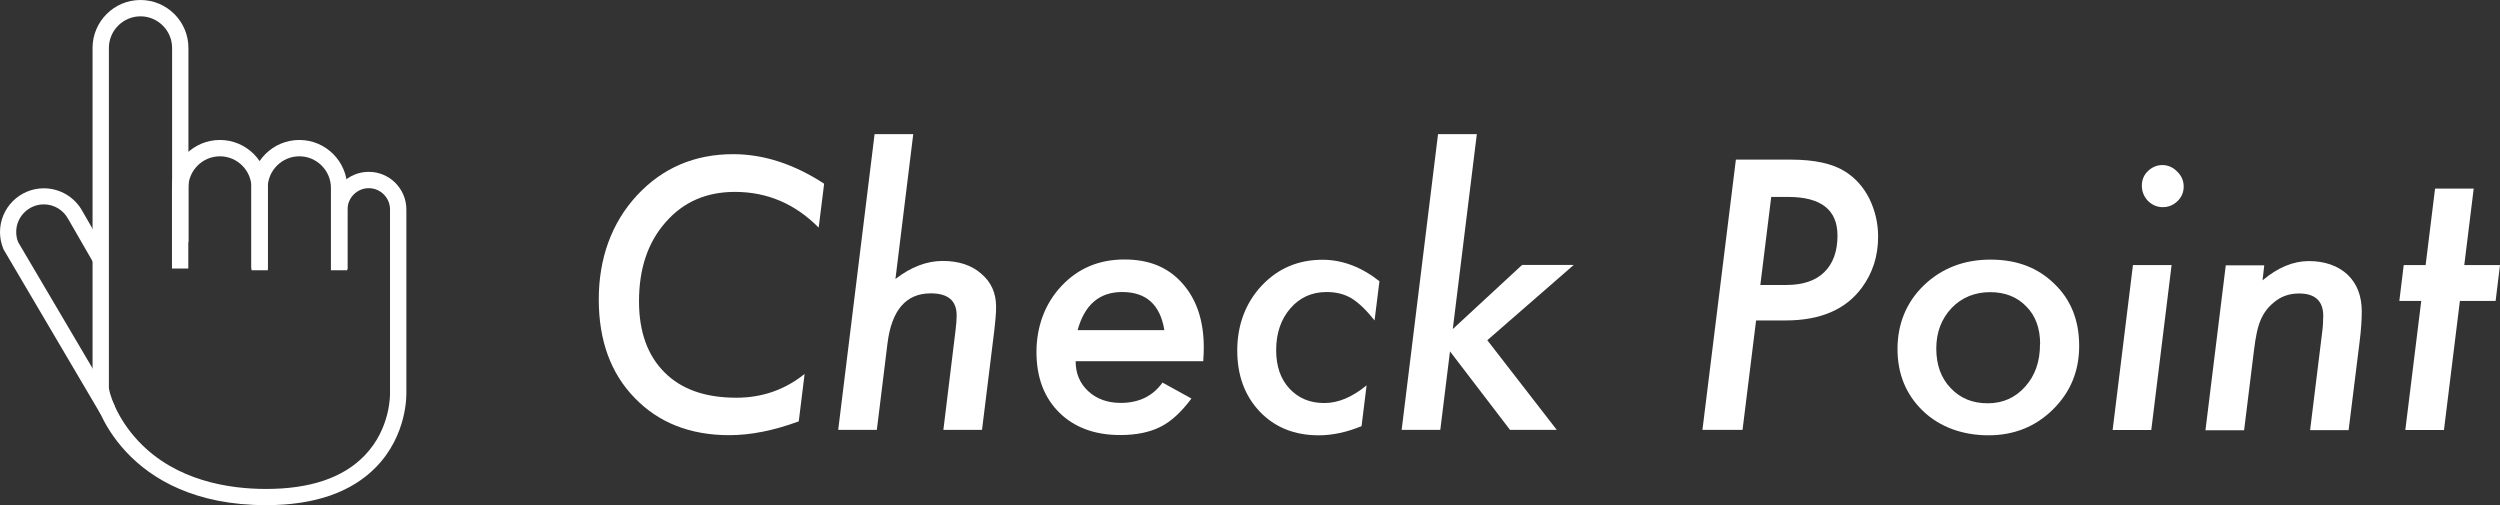 <?xml version="1.0" encoding="UTF-8"?><svg xmlns="http://www.w3.org/2000/svg" width="188.26" height="38.04" viewBox="0 0 188.26 38.04"><rect x="0" y="0" width="188.26" height="38.04" fill="#333333" stroke="none"/><defs><style>.d{fill:#fff;}</style></defs><g id="a"/><g id="b"><g id="c"><g><g><path class="d" d="M62.06,13.84l-.41,3.3c-1.77-1.79-3.87-2.69-6.31-2.69-2.15,0-3.89,.76-5.22,2.29-1.34,1.52-2,3.5-2,5.95,0,2.29,.64,4.07,1.92,5.35,1.27,1.28,3.08,1.91,5.41,1.91,1.94,0,3.66-.6,5.14-1.79l-.44,3.57c-1.87,.69-3.62,1.04-5.23,1.04-2.95,0-5.33-.94-7.13-2.81-1.8-1.85-2.7-4.32-2.7-7.41s.96-5.76,2.87-7.83c1.92-2.07,4.34-3.11,7.25-3.11,2.29,0,4.58,.74,6.86,2.23Z"/><path class="d" d="M68.77,10.11l-1.34,10.9c1.17-.91,2.36-1.36,3.56-1.36s2.18,.32,2.9,.96c.75,.63,1.12,1.46,1.12,2.49,0,.25-.01,.52-.04,.84-.03,.31-.06,.67-.11,1.06l-.91,7.37h-2.91l.92-7.53c.05-.4,.08-.77,.08-1.09,0-1.11-.65-1.66-1.95-1.66-1.86,0-2.95,1.26-3.26,3.78l-.8,6.5h-2.91l2.74-22.27h2.91Z"/><path class="d" d="M81,27.21c0,.91,.32,1.67,.95,2.25,.64,.59,1.46,.88,2.45,.88,1.36,0,2.41-.51,3.14-1.53l2.18,1.2c-.76,1.02-1.53,1.73-2.33,2.13-.81,.41-1.82,.62-3.03,.62-1.92,0-3.46-.57-4.6-1.7-1.14-1.13-1.71-2.65-1.71-4.55s.63-3.65,1.89-4.98c1.25-1.33,2.83-1.99,4.73-1.99s3.3,.6,4.36,1.79c1.08,1.21,1.62,2.82,1.62,4.84,0,.21-.01,.55-.04,1.03h-9.6Zm6.68-2.35c-.31-1.92-1.37-2.87-3.18-2.87-1.71,0-2.83,.96-3.35,2.87h6.53Z"/><path class="d" d="M103.88,21.16l-.37,2.97c-.6-.76-1.17-1.31-1.71-1.65-.54-.33-1.17-.49-1.9-.49-1.11,0-2.02,.41-2.73,1.23-.71,.82-1.07,1.87-1.07,3.15,0,1.2,.33,2.17,1,2.89,.68,.73,1.55,1.09,2.62,1.09s2.09-.44,3.19-1.33l-.38,3.07c-1.12,.46-2.2,.69-3.22,.69-1.82,0-3.3-.59-4.44-1.78-1.13-1.19-1.7-2.72-1.7-4.61s.61-3.56,1.83-4.87c1.23-1.31,2.76-1.96,4.59-1.96,1.49,0,2.92,.54,4.28,1.61Z"/><path class="d" d="M111.21,10.11l-1.81,14.67,5.22-4.83h3.89l-6.51,5.67,5.23,6.75h-3.52l-4.52-5.91-.73,5.91h-2.91l2.74-22.27h2.91Z"/><path class="d" d="M130.72,12.02h4.13c1.79,0,3.16,.3,4.1,.9,.77,.48,1.38,1.17,1.82,2.04,.44,.91,.66,1.86,.66,2.86,0,1.46-.41,2.74-1.23,3.85-1.21,1.64-3.12,2.46-5.73,2.46h-2.23l-1.02,8.24h-3.02l2.52-20.36Zm2.66,2.81l-.82,6.63h1.96c1.24,0,2.19-.32,2.85-.96,.66-.64,1-1.56,1-2.76,0-1.94-1.24-2.91-3.72-2.91h-1.28Z"/><path class="d" d="M156.57,26.05c0,1.9-.66,3.49-1.98,4.79-1.31,1.29-2.93,1.94-4.85,1.94s-3.66-.61-4.93-1.83c-1.28-1.23-1.92-2.79-1.92-4.67s.66-3.52,1.99-4.8c1.34-1.28,3.01-1.93,5.01-1.93s3.57,.61,4.81,1.82c1.25,1.2,1.87,2.75,1.87,4.68Zm-2.94-.14c0-1.2-.35-2.14-1.04-2.83-.69-.72-1.6-1.08-2.73-1.08s-2.14,.4-2.9,1.2c-.76,.81-1.15,1.82-1.15,3.05s.36,2.22,1.08,2.97c.72,.77,1.65,1.15,2.79,1.15s2.08-.42,2.82-1.25c.75-.83,1.12-1.89,1.12-3.19Z"/><path class="d" d="M163.53,19.96l-1.53,12.42h-2.91l1.53-12.42h2.91Zm.91-5.91c0,.42-.15,.79-.46,1.09s-.68,.46-1.11,.46-.8-.16-1.12-.47c-.31-.33-.46-.72-.46-1.15s.15-.8,.45-1.09,.67-.46,1.09-.46,.8,.16,1.12,.49c.33,.32,.49,.69,.49,1.13Z"/><path class="d" d="M170.51,19.96l-.13,1.15c1.15-.97,2.32-1.45,3.49-1.45s2.18,.34,2.91,1.02c.71,.68,1.07,1.6,1.07,2.77,0,.63-.05,1.39-.16,2.27l-.83,6.67h-2.9l.9-7.3c.04-.27,.06-.51,.07-.73,.01-.21,.02-.4,.02-.57,0-1.12-.61-1.69-1.82-1.69-.75,0-1.39,.23-1.92,.69-.44,.36-.76,.8-.98,1.32-.11,.26-.21,.59-.29,.97-.08,.38-.15,.82-.21,1.33l-.74,5.99h-2.91l1.53-12.42h2.9Z"/><path class="d" d="M185.24,22.66l-1.2,9.72h-2.91l1.2-9.72h-1.65l.33-2.7h1.65l.71-5.76h2.91l-.71,5.76h2.69l-.33,2.7h-2.69Z"/></g><g><path class="d" d="M20.17,20.35h-1.23v-6.2c0-1.31-1.07-2.38-2.38-2.38s-2.38,1.07-2.38,2.38v6.07h-1.23v-6.07c0-1.99,1.62-3.61,3.61-3.61s3.61,1.62,3.61,3.61v6.2Z"/><path class="d" d="M26.15,20.35h-1.23v-6.2c0-1.31-1.07-2.38-2.38-2.38s-2.38,1.07-2.38,2.38v6.07h-1.23v-6.07c0-1.99,1.62-3.61,3.61-3.61s3.61,1.62,3.61,3.61v6.2Z"/><path class="d" d="M20.04,38.04c-10.63,0-13.07-7.69-13.07-8.85V3.61c0-1.99,1.62-3.61,3.61-3.61s3.61,1.62,3.61,3.61v14.63h-1.23V3.61c0-1.31-1.07-2.38-2.38-2.38s-2.38,1.07-2.38,2.38V29.2c0,.22,.45,2.15,2.25,4.05,2.8,2.95,6.76,3.57,9.59,3.57,3.31,0,5.8-.84,7.41-2.51,1.99-2.05,1.92-4.66,1.92-4.69V15.77c0-.88-.72-1.6-1.6-1.6s-1.6,.72-1.6,1.6v4.49h-1.23v-4.49c0-1.56,1.27-2.83,2.83-2.83s2.83,1.27,2.83,2.83v13.83c0,.11,.08,3.14-2.27,5.56-1.85,1.91-4.64,2.88-8.29,2.88Z"/><path class="d" d="M7.59,31.21L.28,18.8l-.02-.04c-.17-.41-.26-.84-.26-1.28,0-1.82,1.48-3.3,3.3-3.3,1.21,0,2.33,.66,2.91,1.73l1.91,3.31-1.06,.61-1.92-3.33c-.37-.69-1.07-1.11-1.84-1.11-1.14,0-2.08,.93-2.08,2.08,0,.27,.05,.53,.15,.77l7.27,12.33-1.06,.62Z"/></g></g></g></g></svg>